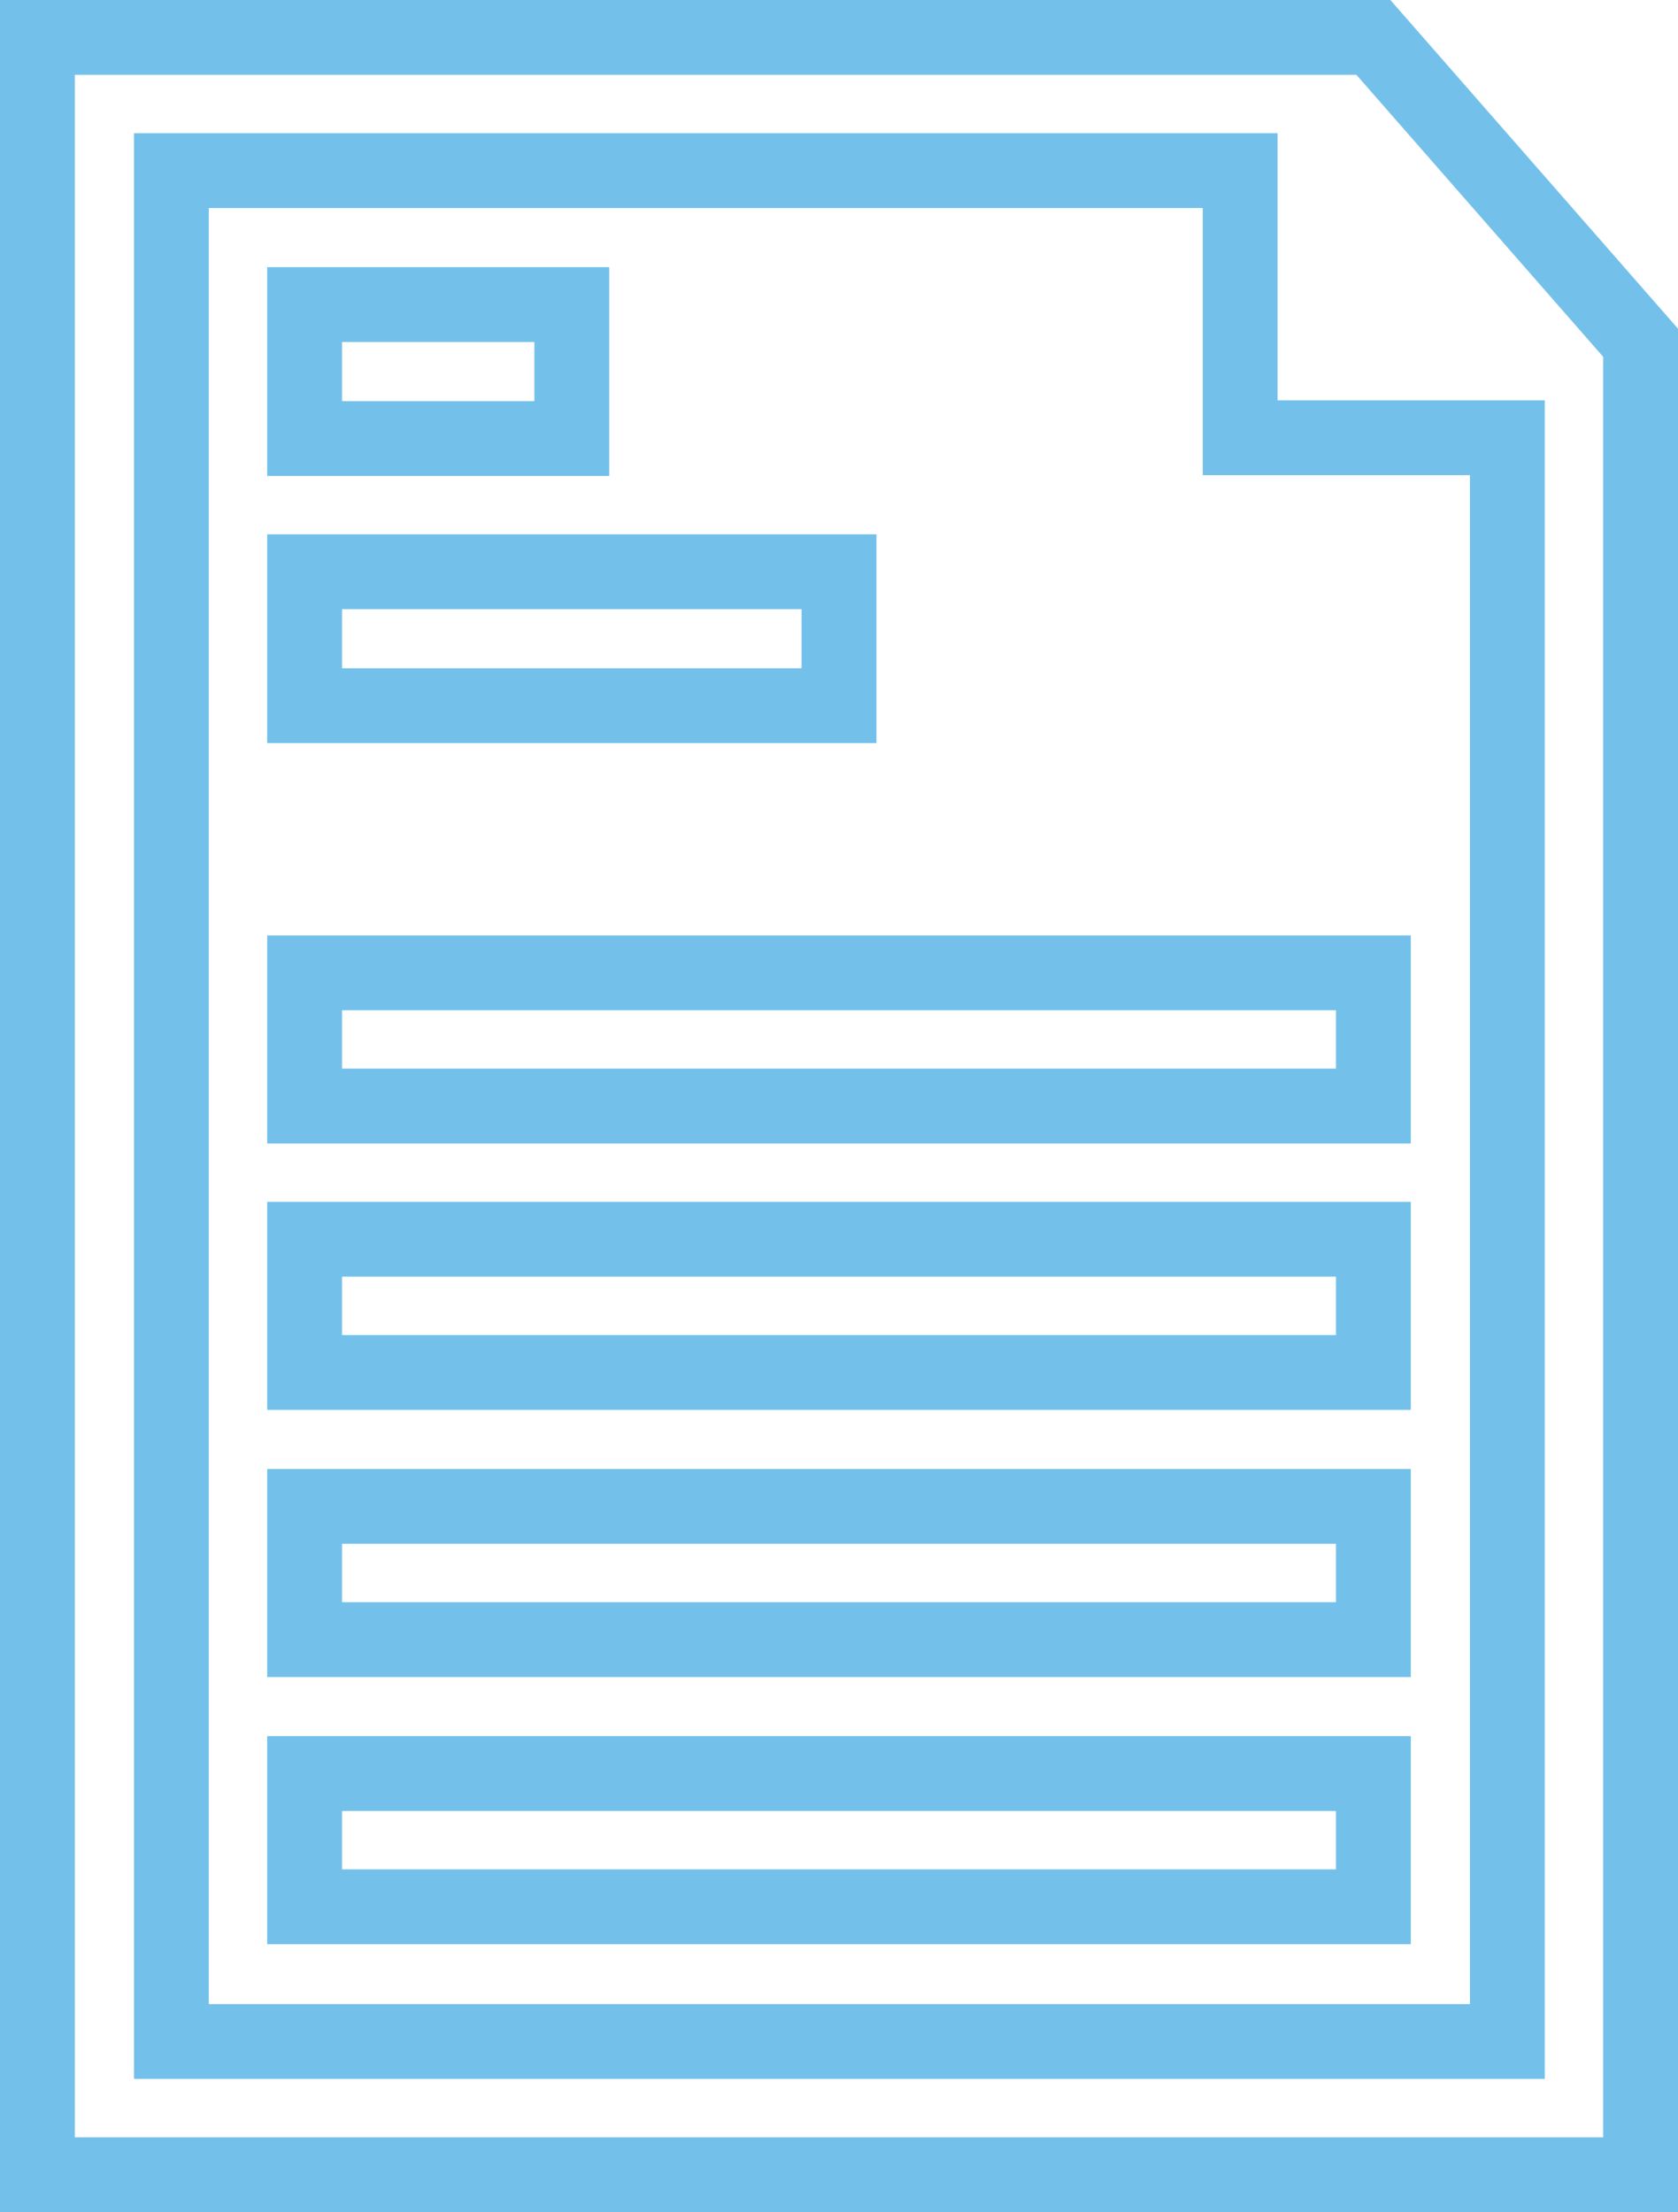 <svg id="FLOW_BOOST" data-name="FLOW BOOST" xmlns="http://www.w3.org/2000/svg" viewBox="0 0 22.42 29.56"><defs><style>.cls-1{fill:none;stroke:#73c1eb;stroke-miterlimit:10;}</style></defs><title>7</title><g id="_7" data-name="7"><path class="cls-1" d="M21.58,43V18H35.86v3.57h3.57V43ZM37.64,16.22H19.79V44.78H41.21V20.3Z" transform="translate(-19.29 -15.72)"/><rect class="cls-1" x="4.07" y="16.56" width="14.28" height="1.78"/><rect class="cls-1" x="4.07" y="13" width="14.28" height="1.78"/><rect class="cls-1" x="4.07" y="7.64" width="7.14" height="1.79"/><rect class="cls-1" x="4.07" y="4.07" width="3.57" height="1.79"/><rect class="cls-1" x="4.07" y="20.13" width="14.28" height="1.78"/><rect class="cls-1" x="4.07" y="23.7" width="14.28" height="1.78"/></g></svg>